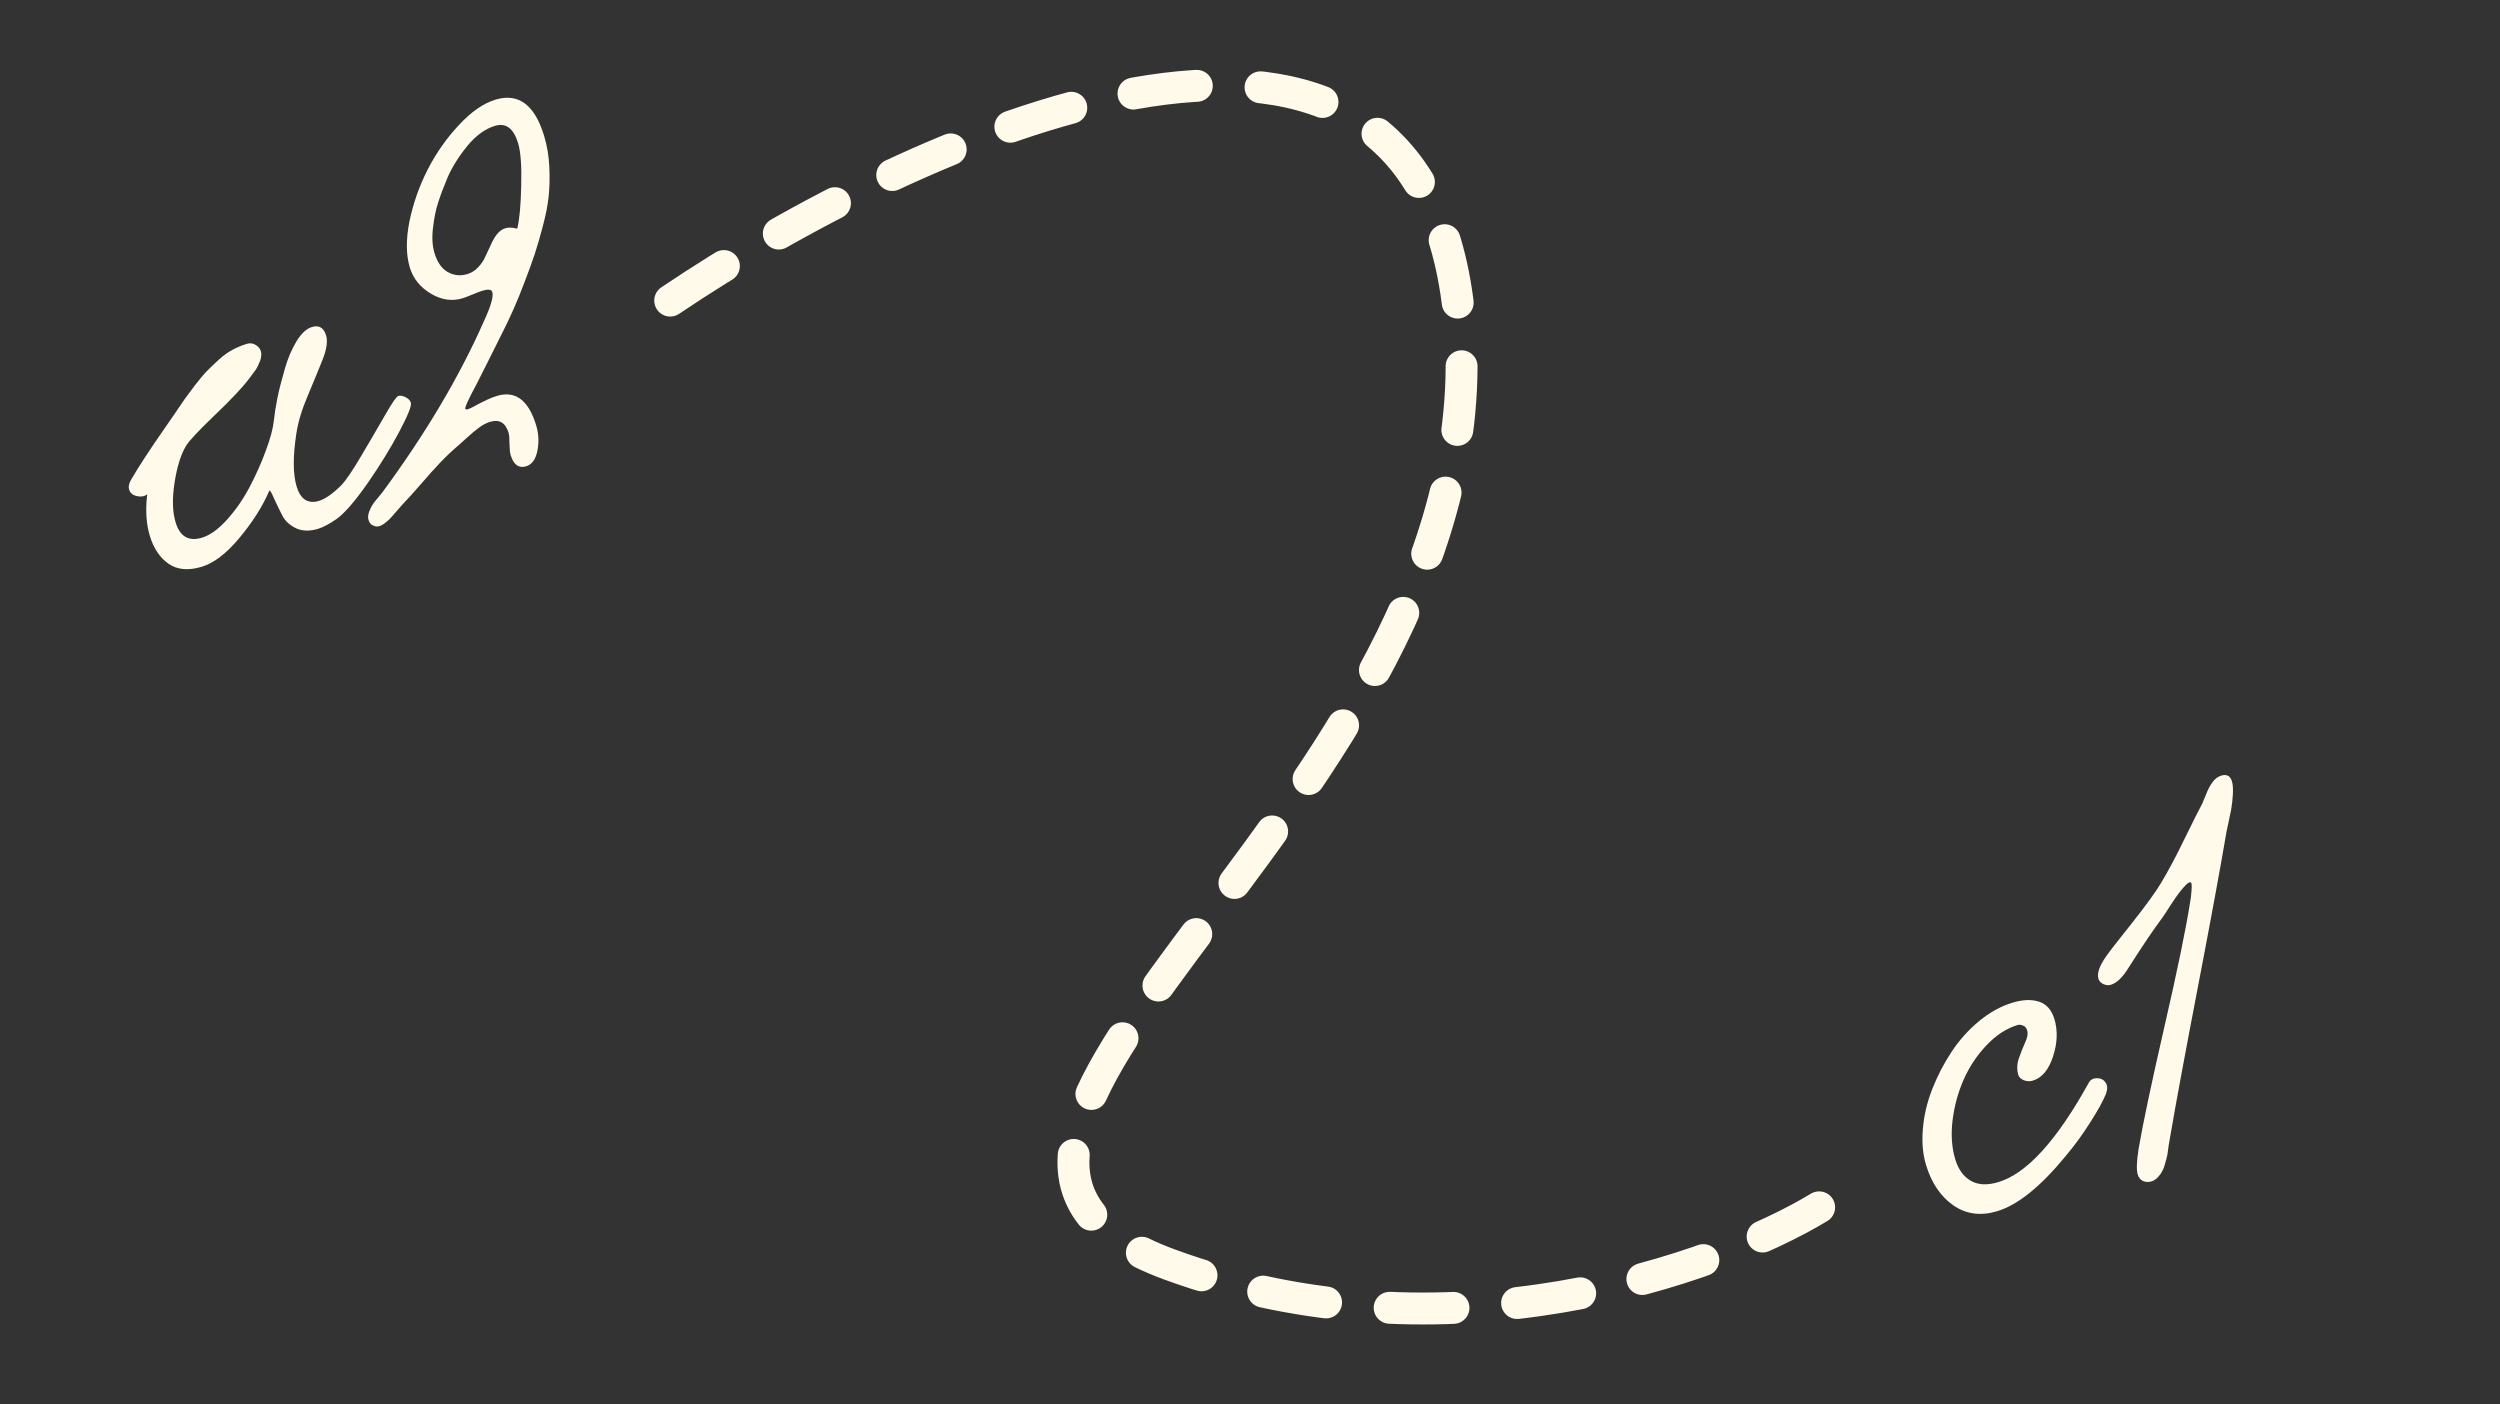 <?xml version="1.0" encoding="UTF-8"?> <svg xmlns="http://www.w3.org/2000/svg" width="235" height="132" viewBox="0 0 235 132" fill="none"><rect x="0" y="0" width="235" height="132" fill="#333333" stroke="none"/><g clip-path="url(#clip0_505_1304)"><path d="M63 28.255C85.667 12.97 132.2 -8.429 137 28.255C143 74.109 77.5 107.017 110 118.885C136 128.38 161.5 119.245 171 113.49" stroke="#FFFAEA" stroke-width="3" stroke-linecap="round" stroke-dasharray="6 6"></path><path d="M13.85 46.451C13.607 46.66 13.285 46.722 12.886 46.638C12.487 46.554 12.238 46.349 12.14 46.021C12.051 45.725 12.128 45.388 12.371 45.009C13.044 43.855 14.045 42.322 15.374 40.41C15.552 40.153 15.877 39.681 16.351 38.995C16.82 38.293 17.162 37.791 17.377 37.489C17.608 37.181 17.935 36.743 18.359 36.174C18.798 35.6 19.174 35.156 19.488 34.841C19.801 34.526 20.164 34.179 20.577 33.8C21.005 33.416 21.432 33.109 21.856 32.88C22.295 32.646 22.749 32.459 23.216 32.318C23.512 32.229 23.787 32.266 24.04 32.428C24.288 32.574 24.449 32.772 24.524 33.022C24.599 33.271 24.572 33.577 24.442 33.938C24.308 34.284 24.177 34.553 24.047 34.745C23.913 34.921 23.702 35.206 23.412 35.599C22.806 36.41 21.723 37.559 20.165 39.047C18.622 40.53 17.729 41.487 17.484 41.918C16.996 42.727 16.638 43.88 16.407 45.377C16.177 46.873 16.21 48.113 16.505 49.095C16.908 50.435 17.733 50.918 18.98 50.544C19.743 50.314 20.533 49.745 21.348 48.838C22.163 47.93 22.868 46.911 23.463 45.781C24.069 44.63 24.576 43.492 24.986 42.366C25.411 41.235 25.663 40.293 25.742 39.538C25.808 38.907 25.922 38.184 26.085 37.37C26.26 36.536 26.49 35.634 26.776 34.665C27.058 33.679 27.421 32.822 27.865 32.094C28.32 31.346 28.805 30.894 29.319 30.74C29.989 30.538 30.434 30.804 30.655 31.537C30.814 32.066 30.712 32.802 30.349 33.744C29.982 34.67 29.515 35.805 28.95 37.147C28.38 38.474 28.014 39.689 27.852 40.791C27.526 42.928 27.536 44.574 27.882 45.727C28.065 46.335 28.336 46.755 28.694 46.987C29.064 47.199 29.482 47.235 29.95 47.094C30.574 46.907 31.284 46.413 32.08 45.613C32.532 45.138 33.162 44.209 33.971 42.828C34.795 41.441 35.535 40.173 36.193 39.024C36.85 37.875 37.265 37.275 37.436 37.223C37.639 37.162 37.872 37.203 38.135 37.344C38.394 37.471 38.556 37.643 38.622 37.861C38.706 38.142 38.342 39.05 37.529 40.586C36.715 42.122 35.722 43.737 34.549 45.432C33.371 47.112 32.406 48.226 31.653 48.775C30.949 49.259 30.363 49.571 29.895 49.711C29.116 49.945 28.431 49.93 27.842 49.665C27.263 49.38 26.847 49.013 26.593 48.562C26.354 48.107 26.114 47.618 25.872 47.096C25.641 46.554 25.476 46.23 25.376 46.124C25.362 46.077 25.322 46.114 25.256 46.236C25.25 46.272 25.242 46.3 25.231 46.32C24.612 47.712 23.697 49.135 22.485 50.587C21.273 52.038 20.098 52.935 18.96 53.277C17.697 53.657 16.657 53.561 15.84 52.991C15.023 52.42 14.436 51.543 14.08 50.358C13.753 49.267 13.666 48.019 13.822 46.612L13.85 46.451ZM46.58 9.366C48.746 8.715 50.27 9.855 51.151 12.786C51.427 13.705 51.589 14.668 51.636 15.673C51.683 16.679 51.663 17.602 51.576 18.444C51.489 19.286 51.301 20.244 51.011 21.316C50.733 22.369 50.477 23.244 50.245 23.943C50.013 24.641 49.697 25.51 49.295 26.548C49.004 27.332 48.662 28.174 48.269 29.074C47.872 29.958 47.523 30.692 47.222 31.275C46.937 31.853 46.518 32.693 45.965 33.794C45.423 34.874 45.024 35.666 44.767 36.168C44.036 37.526 43.692 38.275 43.734 38.416C43.753 38.478 43.819 38.501 43.933 38.483C44.042 38.45 44.193 38.388 44.386 38.296C44.591 38.184 44.803 38.069 45.022 37.952C45.242 37.835 45.509 37.704 45.822 37.559C46.135 37.414 46.432 37.299 46.713 37.215C48.459 36.69 49.69 37.62 50.406 40.005C50.64 40.785 50.676 41.581 50.512 42.395C50.344 43.193 49.995 43.672 49.465 43.831C48.764 44.042 48.275 43.688 47.999 42.768C47.938 42.565 47.902 42.219 47.891 41.73C47.895 41.236 47.867 40.887 47.806 40.684C47.52 39.734 46.941 39.389 46.068 39.652C45.741 39.75 45.396 39.93 45.033 40.192C44.685 40.45 44.318 40.755 43.931 41.109C43.545 41.463 43.304 41.68 43.209 41.76C42.533 42.337 41.923 42.911 41.381 43.482C40.839 44.052 40.234 44.727 39.567 45.505C38.885 46.288 38.304 46.93 37.826 47.43C37.773 47.48 37.64 47.631 37.426 47.882C37.202 48.153 37.013 48.371 36.858 48.537C36.709 48.718 36.518 48.903 36.286 49.091C36.053 49.28 35.844 49.403 35.657 49.459C35.47 49.515 35.277 49.496 35.079 49.403C34.866 49.314 34.719 49.137 34.639 48.872C34.574 48.654 34.592 48.402 34.693 48.117C34.799 47.847 34.903 47.629 35.006 47.462C35.109 47.295 35.299 47.051 35.576 46.73C35.838 46.413 35.974 46.245 35.985 46.224C40.016 40.748 43.18 35.413 45.477 30.219C46.138 28.797 46.405 27.875 46.278 27.454C46.203 27.205 45.893 27.162 45.348 27.326C45.161 27.382 44.848 27.502 44.41 27.684C43.972 27.867 43.66 27.986 43.472 28.042C42.475 28.342 41.478 28.191 40.481 27.59C39.485 26.989 38.832 26.174 38.523 25.145C38.163 23.944 38.152 22.495 38.491 20.795C38.846 19.091 39.42 17.466 40.212 15.919C41.005 14.372 41.981 12.983 43.141 11.751C44.295 10.503 45.442 9.708 46.58 9.366ZM48.619 21.5C48.829 20.672 48.954 19.334 48.994 17.487C49.045 15.619 48.948 14.28 48.705 13.469C48.283 12.066 47.558 11.52 46.529 11.829C45.594 12.11 44.723 12.745 43.916 13.736C43.109 14.726 42.489 15.719 42.058 16.715C41.692 17.59 41.404 18.357 41.194 19.015C40.979 19.657 40.816 20.445 40.706 21.379C40.591 22.297 40.636 23.099 40.842 23.785C41.105 24.658 41.522 25.255 42.094 25.576C42.666 25.897 43.28 25.959 43.935 25.762C44.324 25.645 44.66 25.434 44.942 25.128C45.24 24.818 45.469 24.477 45.629 24.106C45.805 23.73 45.976 23.364 46.141 23.009C46.301 22.638 46.492 22.309 46.711 22.022C46.947 21.73 47.212 21.54 47.508 21.451C47.804 21.362 48.175 21.378 48.619 21.5Z" fill="#FFFAEA"></path><path d="M193.115 95.795C193.443 96.886 193.397 98.064 192.978 99.328C192.57 100.572 191.938 101.323 191.081 101.581C190.816 101.661 190.54 101.65 190.255 101.549C189.965 101.432 189.787 101.264 189.722 101.046C189.572 100.547 189.587 100.033 189.768 99.503C189.959 98.952 190.157 98.451 190.361 97.999C190.581 97.542 190.646 97.165 190.557 96.869C190.482 96.62 190.35 96.464 190.162 96.402C189.968 96.324 189.802 96.306 189.661 96.348C188.617 96.662 187.643 97.294 186.739 98.246C185.835 99.197 185.115 100.28 184.58 101.495C184.055 102.689 183.708 103.966 183.538 105.326C183.38 106.665 183.464 107.88 183.792 108.971C184.073 109.906 184.555 110.577 185.238 110.984C185.921 111.391 186.793 111.435 187.853 111.116C190.518 110.315 193.353 107.195 196.358 101.754C196.516 101.486 196.764 101.352 197.104 101.352C197.46 101.347 197.729 101.478 197.911 101.747C198.105 101.994 198.125 102.345 197.972 102.799C197.678 103.516 197.172 104.433 196.454 105.549C195.751 106.661 194.986 107.707 194.158 108.686C191.807 111.551 189.665 113.274 187.732 113.854C186.189 114.318 184.817 114.136 183.616 113.307C182.411 112.462 181.553 111.19 181.042 109.491C180.743 108.494 180.645 107.376 180.749 106.138C180.848 104.885 181.138 103.642 181.617 102.41C182.097 101.179 182.698 100.012 183.421 98.911C184.155 97.79 185.026 96.815 186.034 95.985C187.043 95.155 188.092 94.576 189.183 94.248C190.15 93.958 190.982 93.929 191.681 94.161C192.379 94.393 192.857 94.938 193.115 95.795ZM209.802 73.447C209.891 73.743 209.92 74.15 209.889 74.669C209.858 75.189 209.809 75.645 209.74 76.04C209.667 76.419 209.574 76.872 209.46 77.399L209.29 78.189C208.721 81.555 207.829 86.394 206.616 92.707C205.402 99.02 204.518 103.798 203.963 107.041C203.946 107.097 203.908 107.312 203.851 107.686C203.804 108.04 203.768 108.314 203.741 108.509C203.71 108.689 203.643 108.947 203.541 109.283C203.458 109.631 203.36 109.898 203.246 110.086C203.153 110.284 203.016 110.478 202.835 110.668C202.654 110.858 202.455 110.986 202.236 111.052C201.956 111.136 201.688 111.123 201.434 111.012C201.196 110.897 201.032 110.691 200.943 110.395C200.817 109.974 200.843 109.185 201.022 108.026C201.421 105.68 202.228 101.86 203.442 96.567C204.667 91.254 205.48 87.313 205.881 84.745C205.929 84.51 205.97 84.166 206.004 83.714C206.034 83.246 206.018 82.996 205.957 82.963C205.867 82.888 205.715 82.951 205.504 83.15C205.307 83.345 205.08 83.609 204.823 83.941C204.582 84.269 204.351 84.602 204.129 84.94C203.908 85.278 203.711 85.584 203.538 85.857C203.36 86.114 203.266 86.253 203.255 86.273C202.489 87.285 201.43 88.853 200.079 90.975C199.532 91.87 198.978 92.402 198.417 92.57C198.199 92.636 197.963 92.613 197.709 92.503C197.47 92.388 197.318 92.221 197.252 92.002C197.103 91.504 197.342 90.803 197.972 89.9C198.305 89.426 199.133 88.362 200.454 86.707C201.771 85.037 202.659 83.809 203.121 83.025C203.803 81.903 204.542 80.516 205.338 78.867C206.15 77.212 206.708 76.101 207.013 75.534C207.035 75.493 207.143 75.231 207.338 74.748C207.528 74.249 207.738 73.846 207.969 73.538C208.195 73.216 208.472 73.005 208.799 72.907C209.313 72.752 209.648 72.932 209.802 73.447Z" fill="#FFFAEA"></path></g><defs><clipPath id="clip0_505_1304"><rect width="235" height="132" fill="white"></rect></clipPath></defs></svg> 